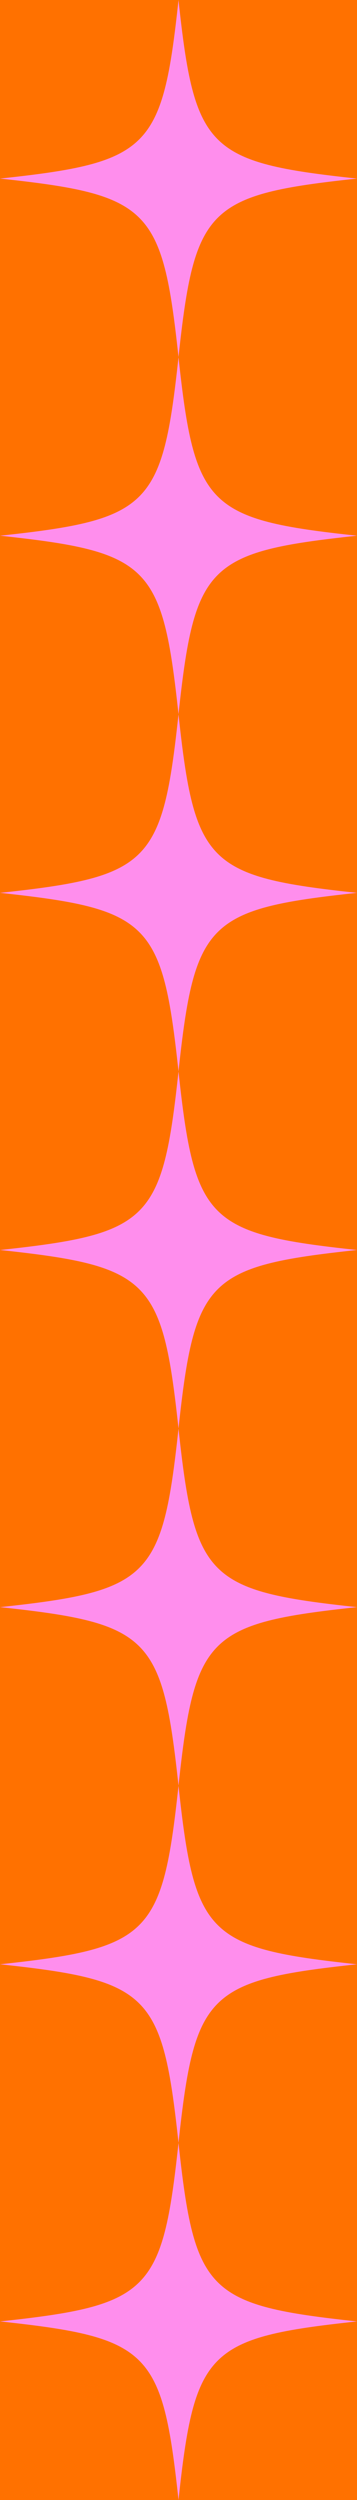 <svg xmlns="http://www.w3.org/2000/svg" width="48" height="336" fill="none"><path fill="#FF7100" d="M0 0h48v336H0z"/><path fill="#FF8EED" d="M48 24c-20.092 2.157-21.841 3.906-24 24-2.159-20.094-3.908-21.843-24-24 20.092-2.159 21.841-3.908 24-24 2.157 20.092 3.906 21.841 24 24zm0 48c-20.092 2.157-21.841 3.906-24 24-2.159-20.094-3.908-21.843-24-24 20.092-2.159 21.841-3.908 24-24 2.157 20.092 3.906 21.841 24 24zm0 48c-20.092 2.157-21.841 3.906-24 24-2.159-20.094-3.908-21.843-24-24 20.092-2.159 21.841-3.908 24-24 2.157 20.092 3.906 21.841 24 24zm0 48c-20.092 2.157-21.841 3.906-24 24-2.159-20.094-3.908-21.843-24-24 20.092-2.159 21.841-3.908 24-24 2.157 20.092 3.906 21.841 24 24zm0 48c-20.092 2.157-21.841 3.906-24 24-2.159-20.094-3.908-21.843-24-24 20.092-2.159 21.841-3.908 24-24 2.157 20.092 3.906 21.841 24 24zm0 48c-20.092 2.157-21.841 3.906-24 24-2.159-20.094-3.908-21.843-24-24 20.092-2.159 21.841-3.908 24-24 2.157 20.092 3.906 21.841 24 24zm0 48c-20.092 2.157-21.841 3.906-24 24-2.159-20.094-3.908-21.843-24-24 20.092-2.159 21.841-3.908 24-24 2.157 20.092 3.906 21.841 24 24z"/></svg>